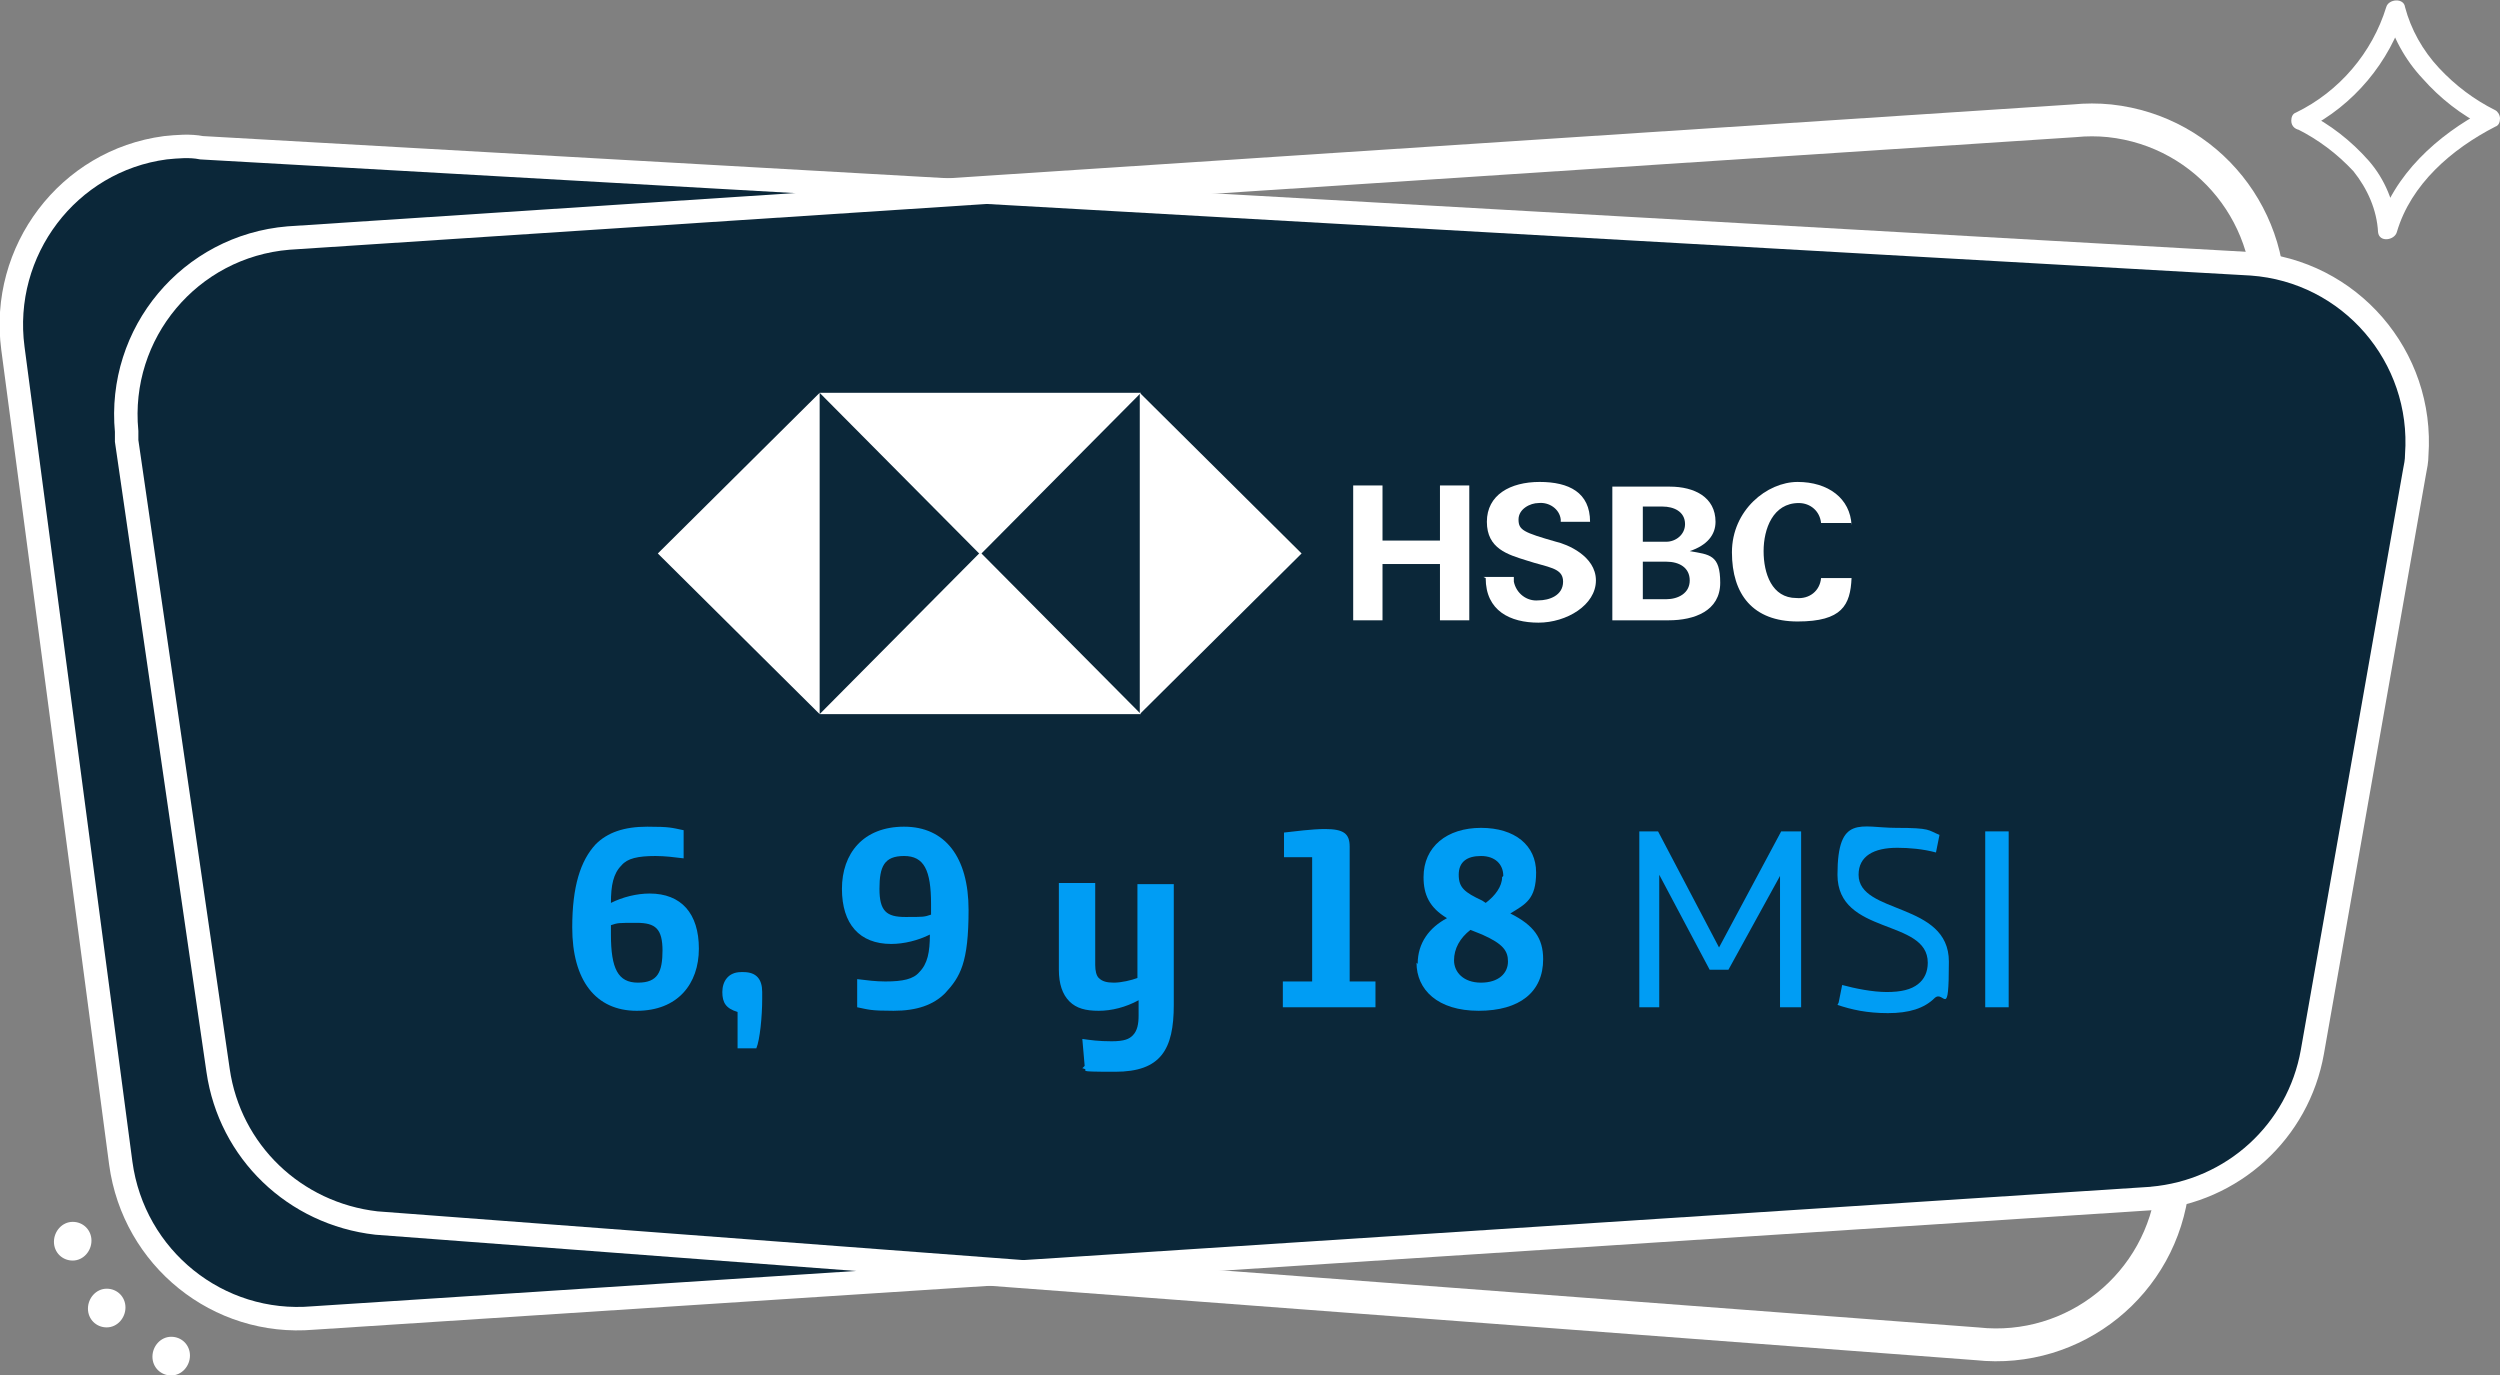 <?xml version="1.0" encoding="UTF-8"?>
<svg id="Capa_1" xmlns="http://www.w3.org/2000/svg" xmlns:xlink="http://www.w3.org/1999/xlink" version="1.1" viewBox="0 0 213.2 117.3">
  <rect x="0" y="0" width="213.2" height="117.3" fill="#808080" stroke="none"/>
  <!-- Generator: Adobe Illustrator 29.1.0, SVG Export Plug-In . SVG Version: 2.1.0 Build 142)  -->
  <defs>
    <style>
      .st0, .st1, .st2 {
        fill: none;
      }

      .st3 {
        fill: #0b2739;
      }

      .st1 {
        stroke-width: 2.8px;
      }

      .st1, .st2 {
        stroke: #fff;
        stroke-miterlimit: 10;
      }

      .st4 {
        isolation: isolate;
      }

      .st5 {
        clip-path: url(#clippath-1);
      }

      .st6 {
        fill: #fff;
      }

      .st7 {
        clip-path: url(#clippath);
      }

      .st2 {
        stroke-width: 2px;
      }

      .st8 {
        fill: #009df4;
      }
    </style>
    <clipPath id="clippath">
      <rect class="st0" y="0" width="213.2" height="117.3"/>
    </clipPath>
    <clipPath id="clippath-1">
      <rect class="st0" x="56.1" y="33.5" width="101.8" height="27.4"/>
    </clipPath>
  </defs>
  <g id="contenedor_hsbc">
    <g id="Group_27297">
      <g class="st7">
        <g id="Group_27294">
          <path id="Path_53352" class="st6" d="M195.9,11c1.8.9,3.4,2.1,4.8,3.6,1.2,1.5,2,3.3,2.1,5.2.1.9,1.4.7,1.6,0,1.2-4.1,4.7-7.1,8.4-9,.3-.1.4-.4.4-.7h0c0-.3-.2-.6-.4-.7-1.8-.9-3.4-2.1-4.8-3.6-1.4-1.5-2.4-3.3-2.9-5.2-.1-.8-1.4-.7-1.6,0-1.2,3.9-4,7.2-7.7,9-.3.1-.4.4-.4.7h0c0,.5.4.8.9.8.4,0,.8-.4.8-.8h0l-.4.7c4-2,7.1-5.7,8.4-10h-1.6c.5,2.1,1.6,4.1,3.1,5.7,1.5,1.7,3.3,3.1,5.3,4.1l-.4-.7h0l.4-.7c-4,2.1-7.8,5.5-9.1,10h1.6c-.2-2.1-1-4.1-2.4-5.7-1.5-1.7-3.3-3.1-5.3-4.1-1-.5-1.8,1-.8,1.4"/>
          <path id="Path_53353" class="st1" d="M32.1,104.3l136.5,10.3c8.3.9,15.8-5.1,16.7-13.5l8.1-74c.9-8.4-5.1-15.9-13.5-16.8-1-.1-2-.1-3,0L24.6,20.3c-8.4.7-14.6,8.1-13.8,16.5,0,.3,0,.6,0,.8l7.8,53.7c1,6.9,6.5,12.2,13.5,13Z"/>
          <path id="Path_53354" class="st3" d="M183.6,102.2l-156.9,10.2c-8.1.7-15.3-5.1-16.4-13.2L1.1,29.7C0,21.4,5.8,13.7,14.1,12.6c1-.1,2.1-.2,3.1,0l174.8,9.9c8.4.6,14.7,7.9,14.1,16.3,0,.5-.1,1-.2,1.5l-8.7,49.4c-1.2,6.8-6.8,11.9-13.7,12.5"/>
          <path id="Path_53355" class="st2" d="M183.6,102.2l-156.9,10.2c-8.1.7-15.3-5.1-16.4-13.2L1.1,29.7C0,21.4,5.8,13.7,14.1,12.6c1-.1,2.1-.2,3.1,0l174.8,9.9c8.4.6,14.7,7.9,14.1,16.3,0,.5-.1,1-.2,1.5l-8.7,49.4c-1.2,6.8-6.8,11.9-13.7,12.5Z"/>
          <path id="Path_53356" class="st6" d="M6.2,107.5c.9,0,1.6-.8,1.6-1.7,0-.9-.7-1.6-1.6-1.6-.9,0-1.6.8-1.6,1.7,0,.9.7,1.6,1.6,1.6"/>
          <path id="Path_53357" class="st6" d="M9.1,113.2c.9,0,1.6-.8,1.6-1.7,0-.9-.7-1.6-1.6-1.6-.9,0-1.6.8-1.6,1.7,0,.9.7,1.6,1.6,1.6"/>
          <path id="Path_53358" class="st6" d="M14.6,117.3c.9,0,1.6-.8,1.6-1.7,0-.9-.7-1.6-1.6-1.6-.9,0-1.6.8-1.6,1.7,0,.9.7,1.6,1.6,1.6"/>
          <path id="Path_53359" class="st2" d="M193.3,22.6c-1.5-7.7-8.5-13-16.3-12.3L24.6,20.3c-8.4.7-14.6,8.1-13.8,16.5,0,.3,0,.6,0,.8l7.8,53.7c1,6.9,6.5,12.2,13.5,13l136.5,10.3c8,.8,15.3-4.7,16.6-12.7"/>
        </g>
      </g>
    </g>
    <g id="_6_9_y_18_MSI" class="st4">
      <g class="st4">
        <path class="st8" d="M48.8,79.1c0-3.5.7-5.7,2-7.1,1-1,2.4-1.5,4.4-1.5s2.1.1,3.1.3v2.4c-.8-.1-1.6-.2-2.4-.2-1.5,0-2.4.2-2.9.8-.7.7-.9,1.7-.9,3.2,1-.5,2.2-.8,3.3-.8,2.7,0,4.2,1.7,4.2,4.7s-1.8,5.3-5.3,5.3-5.5-2.6-5.5-7.1ZM56.5,81.1c0-1.9-.6-2.4-2.2-2.4s-1.6,0-2.2.2v.8c0,2.9.6,4.1,2.3,4.1s2.1-.9,2.1-2.8Z"/>
        <path class="st8" d="M62.9,86.3c-1-.3-1.3-.8-1.3-1.7s.5-1.7,1.6-1.7h.2c1.1,0,1.6.6,1.6,1.7v.6c0,1.5-.2,3.5-.5,4.2h-1.6v-3.1Z"/>
        <path class="st8" d="M73.1,85.9v-2.4c.8.1,1.6.2,2.4.2,1.5,0,2.4-.2,2.9-.8.7-.7.9-1.7.9-3.2-1,.5-2.2.8-3.3.8-2.7,0-4.2-1.7-4.2-4.7s1.8-5.3,5.3-5.3,5.5,2.6,5.5,7.1-.7,5.7-2,7.1c-1,1-2.4,1.5-4.4,1.5s-2.1-.1-3.1-.3ZM79.4,77.9v-.8c0-2.9-.6-4.1-2.3-4.1s-2.1.9-2.1,2.8.6,2.4,2.2,2.4,1.6,0,2.2-.2Z"/>
        <path class="st8" d="M92.5,90.9l-.2-2.3c.7.1,1.4.2,2.5.2s1.5-.2,1.8-.5c.4-.4.5-1,.5-1.7v-1.3c-1.1.6-2.3.9-3.4.9s-1.9-.2-2.5-.8c-.6-.6-.9-1.5-.9-2.7v-7.4h3.1v7c0,.5.1.9.3,1.1.3.3.7.4,1.3.4s1.5-.2,2-.4v-8h3.1v10.3c0,3.8-1.1,5.7-5,5.7s-1.9-.1-2.8-.3Z"/>
        <path class="st8" d="M109.3,83.7h2.6v-10.6h-2.4v-2.1c.9-.1,2.4-.3,3.5-.3,1.6,0,2.1.4,2.1,1.5v11.5h2.2v2.2h-7.9v-2.2Z"/>
        <path class="st8" d="M120.9,82.2c0-1.8,1-3.1,2.5-3.9-1.5-.9-2-2-2-3.5,0-2.6,2-4.2,4.9-4.2s4.7,1.5,4.7,3.8-.9,2.7-2.2,3.5c2,1,2.8,2.1,2.8,3.9,0,2.8-2,4.4-5.5,4.4s-5.3-1.8-5.3-4.1ZM128.6,82c0-.9-.4-1.5-2.2-2.3l-1-.4c-.9.7-1.4,1.6-1.4,2.6s.8,1.9,2.3,1.9,2.3-.8,2.3-1.8ZM128.2,74.7c0-1-.7-1.7-1.9-1.7s-1.9.5-1.9,1.6.5,1.5,2,2.2l.3.2c.8-.6,1.4-1.4,1.4-2.2Z"/>
      </g>
      <g class="st4">
        <path class="st8" d="M139.7,70.9h1.7l5.2,9.9,5.3-9.9h1.7v15h-1.8v-11.2l-4.4,8h-1.6l-4.3-8.1v11.3h-1.7v-15Z"/>
        <path class="st8" d="M156.8,85.5l.3-1.5c1.1.3,2.6.6,3.8.6s2.1-.2,2.7-.7c.5-.4.8-1,.8-1.8,0-3.8-7.7-2.3-7.7-7.5s2-4,5-4,2.7.2,3.7.6l-.3,1.5c-1.1-.3-2.3-.4-3.3-.4-2,0-3.3.7-3.3,2.3,0,3.4,7.7,2.3,7.7,7.4s-.4,2.4-1.2,3.1c-.9.9-2.2,1.3-4,1.3s-3.1-.3-4.3-.7Z"/>
        <path class="st8" d="M169.3,70.9h2v15h-2v-15Z"/>
      </g>
    </g>
    <g id="Group_27412">
      <path id="Path_21588" class="st6" d="M69.9,33.5l-13.8,13.7,13.8,13.7v-27.4Z"/>
      <path id="Path_21589" class="st6" d="M69.9,33.5h0c0,0,13.7,13.8,13.7,13.8l13.7-13.8h-27.4Z"/>
      <path id="Path_21590" class="st6" d="M97.2,33.5v27.4l13.8-13.7-13.8-13.7Z"/>
      <path id="Path_21591" class="st6" d="M69.9,60.9h27.4c0,0-13.7-13.8-13.7-13.8l-13.7,13.8Z"/>
      <path id="Path_21592" class="st6" d="M115.4,52.9h2.5v-4.8h4.9v4.8h2.5v-11.5h-2.5v4.7h-4.9v-4.7h-2.5v11.5Z"/>
      <g id="Group_21348">
        <g class="st5">
          <g id="Group_11259">
            <path id="Path_49872" class="st6" d="M126.7,49.3c0,2.8,2.1,3.8,4.5,3.8s4.9-1.5,4.9-3.6-2.5-3.1-3.4-3.3c-2.8-.8-3.2-1-3.2-1.9s1-1.4,1.7-1.4c.9-.1,1.8.5,1.9,1.4,0,0,0,.2,0,.2h2.5c0-2.5-1.8-3.4-4.3-3.4s-4.5,1.1-4.5,3.4,1.8,2.8,3.4,3.3c1.8.6,3.1.6,3.1,1.8s-1.2,1.6-2.1,1.6c-1,.1-1.9-.6-2.1-1.6,0-.1,0-.2,0-.4h-2.6Z"/>
            <path id="Path_49873" class="st6" d="M140,47.9h2.1c1.1,0,2,.5,2,1.6s-1,1.6-2,1.6h-2v-3.2ZM137.5,52.9h4.8c2.2,0,4.4-.8,4.4-3.2s-.9-2.4-2.6-2.7c1.5-.5,2.2-1.4,2.2-2.5,0-2.1-1.8-3-3.9-3h-4.9v11.5ZM140,43.2h1.8c.9,0,1.9.4,1.9,1.5,0,.9-.8,1.5-1.6,1.5,0,0,0,0,0,0h-2v-3Z"/>
            <path id="Path_49874" class="st6" d="M157.9,44.8c-.1-2.3-2-3.7-4.6-3.7s-5.6,2.4-5.6,6,1.8,5.9,5.6,5.9,4.5-1.4,4.6-3.7h-2.6c-.1,1.1-1,1.8-2.1,1.7-2.1,0-2.8-2.1-2.8-4s.8-4.1,3-4.1c1,0,1.8.7,1.9,1.7h2.7Z"/>
          </g>
        </g>
      </g>
    </g>
  </g>
</svg>